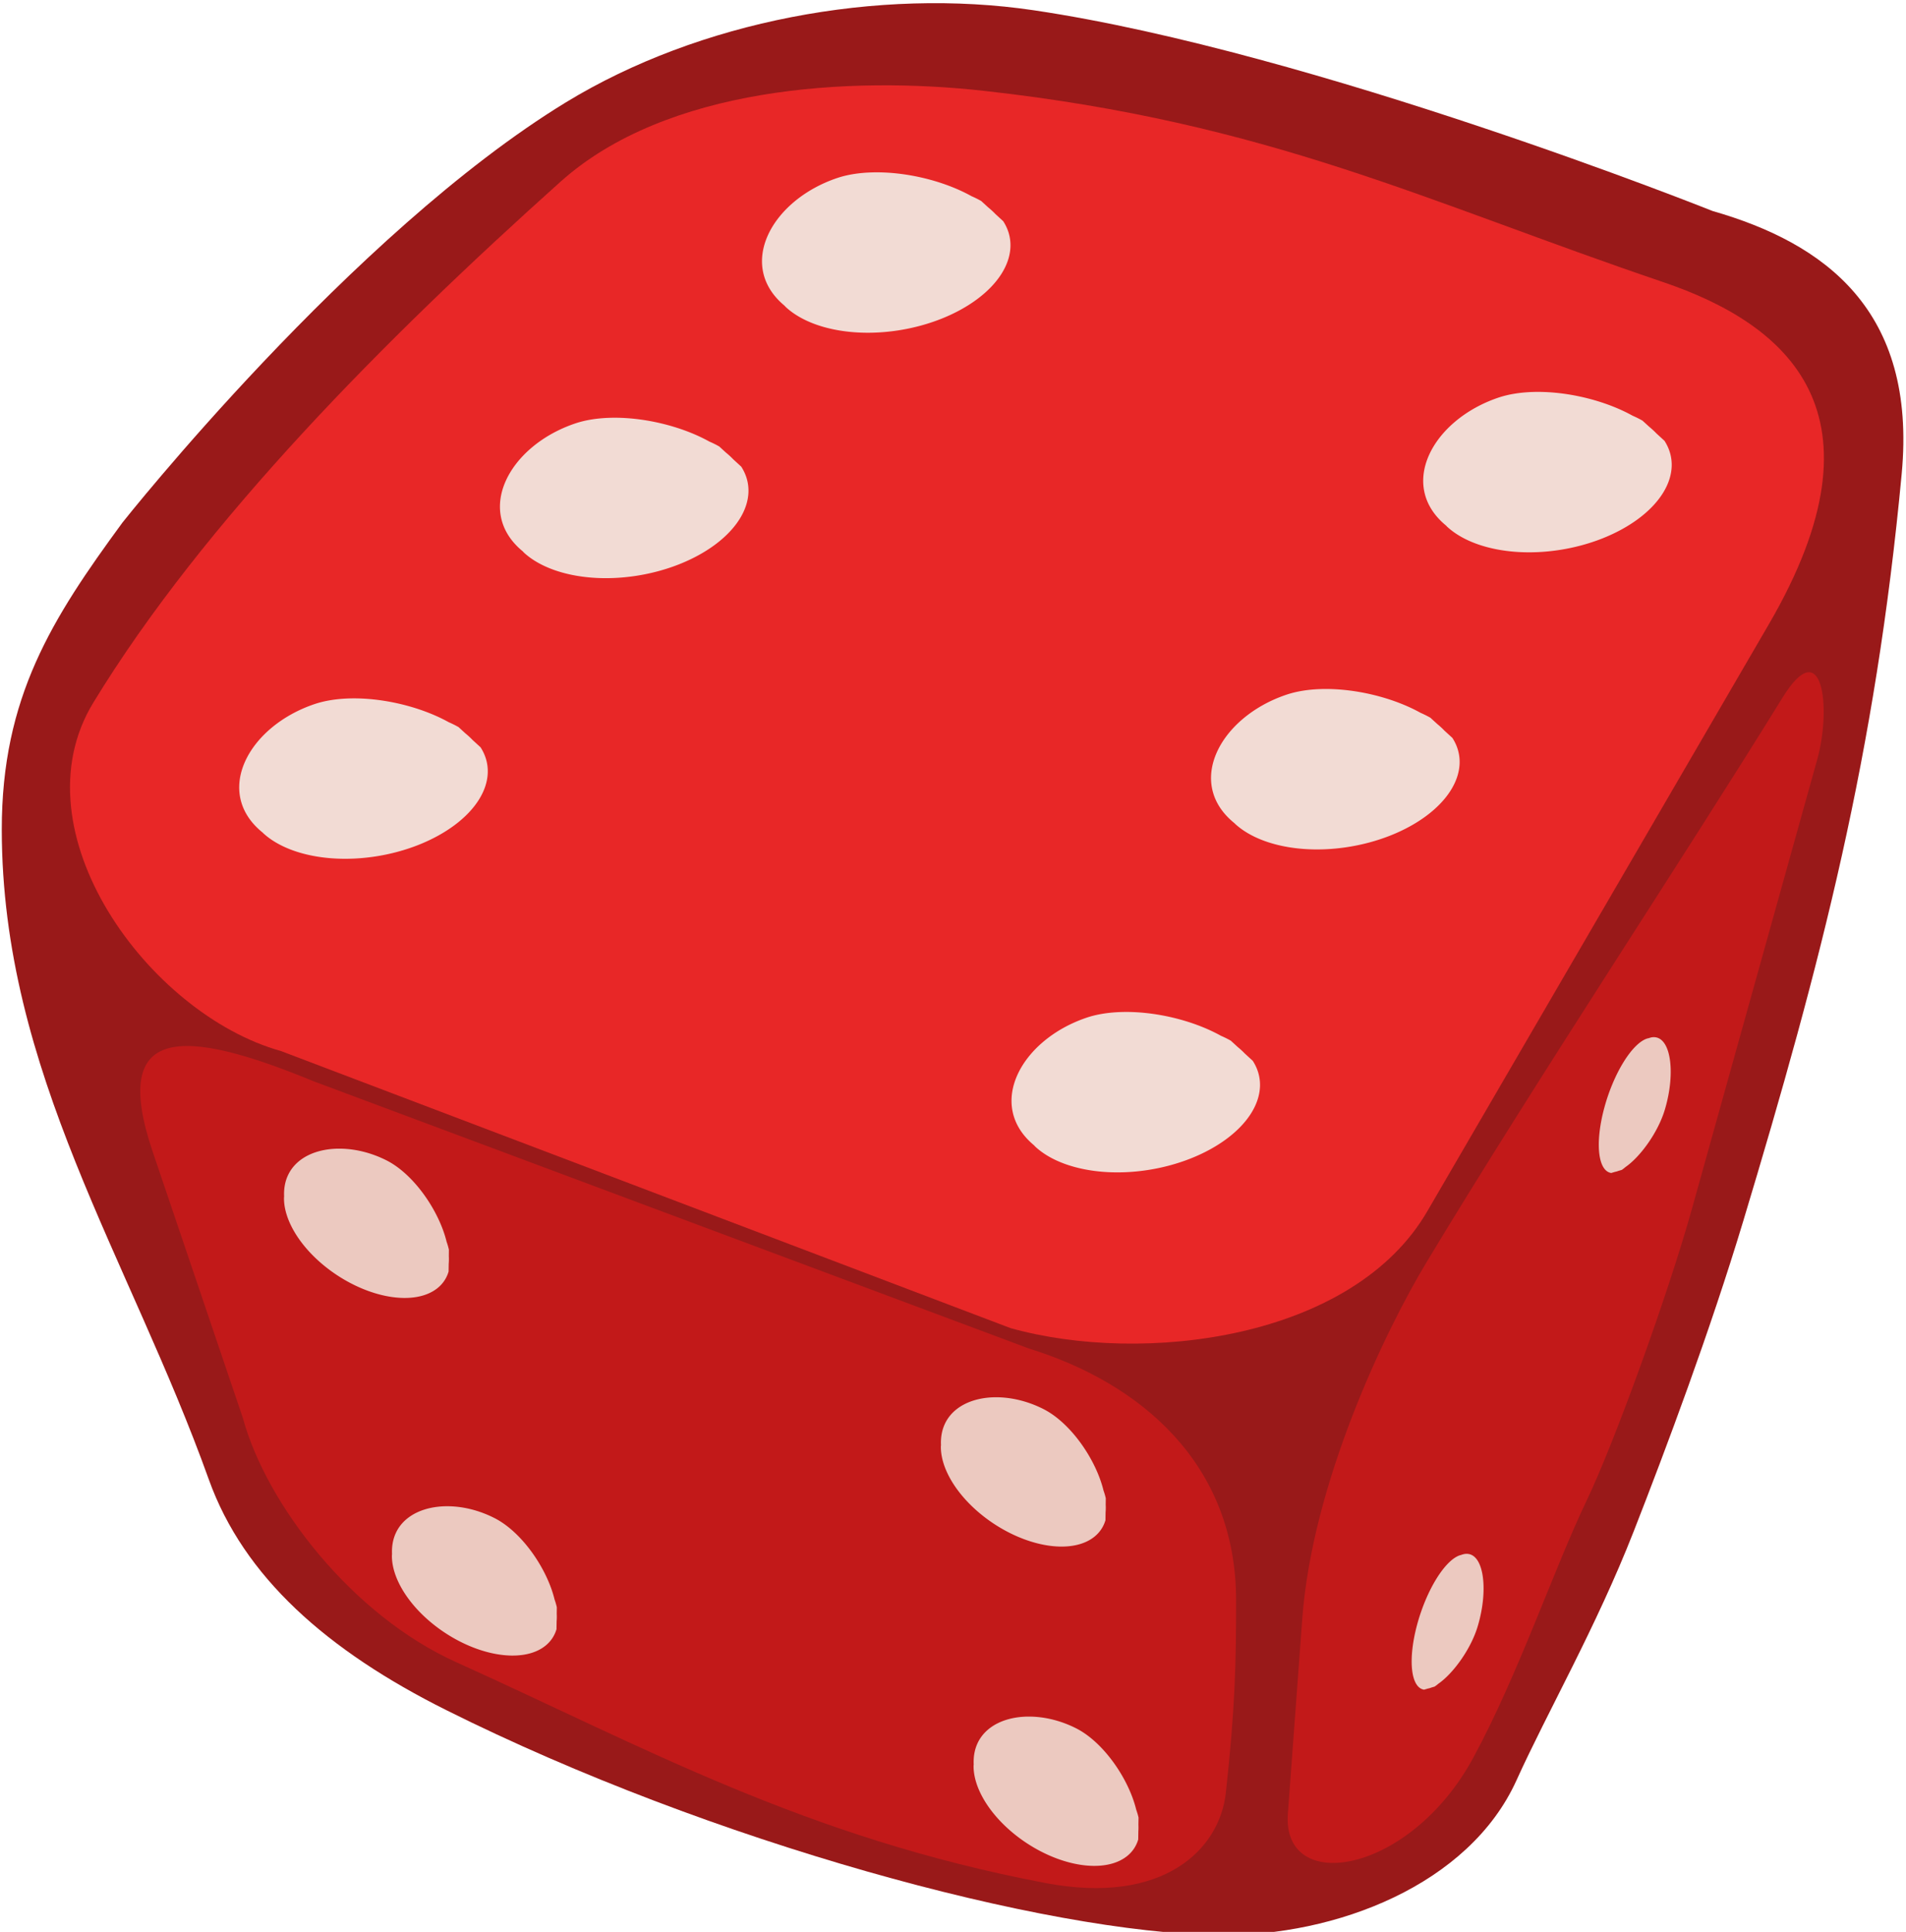 <?xml version="1.0" encoding="UTF-8" standalone="no"?>
<!-- Created with Inkscape (http://www.inkscape.org/) -->

<svg
   xmlns:dc="http://purl.org/dc/elements/1.1/"
   xmlns:cc="http://creativecommons.org/ns#"
   xmlns:rdf="http://www.w3.org/1999/02/22-rdf-syntax-ns#"
   xmlns:svg="http://www.w3.org/2000/svg"
   xmlns="http://www.w3.org/2000/svg"
   xmlns:sodipodi="http://sodipodi.sourceforge.net/DTD/sodipodi-0.dtd"
   xmlns:inkscape="http://www.inkscape.org/namespaces/inkscape"
   width="97.366"
   height="98.646"
   id="svg5070"
   sodipodi:version="0.32"
   inkscape:version="0.91 r13725"
   sodipodi:docname="dice6.svg"
   inkscape:export-filename="/home/franck/Gcompris/gartoon/level6.png"
   inkscape:export-xdpi="8.5762272"
   inkscape:export-ydpi="8.5762272"
   inkscape:output_extension="org.inkscape.output.svg.inkscape"
   version="1.0">
  <defs
     id="defs3" />
  <sodipodi:namedview
     inkscape:document-units="mm"
     id="base"
     pagecolor="#ffffff"
     bordercolor="#666666"
     borderopacity="1.0"
     inkscape:pageopacity="0.0"
     inkscape:pageshadow="2"
     inkscape:zoom="3.1015625"
     inkscape:cx="36.27204"
     inkscape:cy="56.990574"
     inkscape:current-layer="g16423"
     inkscape:window-width="936"
     inkscape:window-height="1053"
     inkscape:window-x="940"
     inkscape:window-y="0"
     showgrid="false"
     units="mm"
     fit-margin-top="0"
     fit-margin-left="0"
     fit-margin-right="0"
     fit-margin-bottom="0"
     inkscape:window-maximized="0" />
  <g
     inkscape:label="Layer 1"
     inkscape:groupmode="layer"
     id="layer1"
     transform="translate(-8.061,-11.622)">
    <g
       id="g16423"
       transform="matrix(0.143,0,0,0.148,7.391,-24.786)">
      <path
         style="fill:#991919;fill-opacity:1;fill-rule:evenodd;stroke:none;stroke-width:0.145pt;stroke-linecap:butt;stroke-linejoin:miter;stroke-opacity:1"
         d="m 48.449,426.272 c 0,0 81.76,-99.792 158.394,-144.963 47.561,-28.034 111.498,-39.753 167.224,-31.754 100.518,14.429 242.389,69.24 242.389,69.24 39.872,11.045 73.05,34.126 67.577,90.618 -9.377,96.788 -28.775,168.665 -56.614,257.893 -11.859,38.01 -27.638,78.673 -39.114,107.005 -13.396,33.072 -30.891,62.436 -41.874,85.896 -16.868,36.031 -64.416,53.884 -106.335,53.417 C 378.19,912.934 258.608,881.601 164.115,836.015 121.53,815.471 91.744,790.052 79.276,756.426 50.951,680.034 5.382,615.867 5.319,532.25 5.285,486.561 23.293,459.406 48.449,426.272 Z"
         id="rect5098"
         sodipodi:nodetypes="csscssssssssc"
         inkscape:connector-curvature="0" />
      <path
         style="fill:#e82727;fill-opacity:1;fill-rule:evenodd;stroke:none"
         d="m 356.292,277.355 c 101.904,10.957 157.52,38.139 242.58,65.997 44.237,14.488 81.71,44.971 37.712,118.002 L 514.673,663.713 C 488.1,708.19 413.065,716.987 365.692,704.222 L 105.064,608.629 C 57.691,595.864 10.056,532.773 38.006,488.445 77.456,425.877 142.583,362.628 204.892,308.715 242.779,275.933 307.96,272.158 356.292,277.355 Z"
         id="rect5076"
         sodipodi:nodetypes="csscccsss"
         inkscape:connector-curvature="0" />
      <path
         style="fill:#c21919;fill-opacity:1;fill-rule:evenodd;stroke:none"
         d="M 378.098,895.659 C 292.09,879.869 234.873,848.766 167.608,819.455 130.5,803.285 99.846,765.118 91.393,735.08 L 59.23,643.35 C 43.765,599.243 70.068,600.483 116.757,619.069 l 255.495,92.19 c 39.818,11.886 73.955,39.687 74.001,86.757 0.021,21.572 -0.337,37.36 -3.67,66.582 -2.207,19.346 -22.122,38.839 -64.486,31.062 z"
         id="path6555"
         sodipodi:nodetypes="cscsccsss"
         inkscape:connector-curvature="0" />
      <path
         style="fill:#c21919;fill-opacity:1;fill-rule:evenodd;stroke:none"
         d="m 571.457,763.767 c -11.754,23.695 -24.297,59.804 -40.427,88.593 -22.681,40.479 -68.431,47.516 -66.279,19.387 l 5.147,-67.259 c 3.592,-46.933 29.528,-99.216 44.46,-123.124 40.597,-65.003 90.442,-137.323 127.104,-194.681 14.432,-22.578 17.508,3.634 12.398,21.335 l -44.766,155.059 c -8.464,29.319 -27.605,80.465 -37.638,100.689 z"
         id="path7283"
         sodipodi:nodetypes="sssssssss"
         inkscape:connector-curvature="0" />
      <path
         style="fill:#ecc9c0;fill-opacity:1;fill-rule:evenodd;stroke:none"
         d="M 84.463 52.797 C 84.396 52.802 84.324 52.823 84.25 52.85 A 1.315 3.605 18.43 0 0 84.197 52.859 A 1.315 3.605 18.43 0 0 81.988 56.4 A 1.315 3.605 18.43 0 0 82.344 59.717 L 82.537 59.66 C 82.594 59.65 82.654 59.633 82.715 59.609 L 82.881 59.561 A 1.315 3.605 18.43 0 0 83.07 59.416 C 83.833 58.89 84.732 57.65 85.08 56.5 C 85.648 54.624 85.405 52.718 84.463 52.797 z M 17.461 58.479 C 15.801 58.435 14.443 59.285 14.52 60.918 A 4.737 2.792 33.313 0 0 14.514 60.977 A 4.737 2.792 33.313 0 0 18.332 65.533 A 4.737 2.792 33.313 0 0 22.926 64.74 L 22.932 64.346 C 22.943 64.221 22.944 64.091 22.938 63.957 L 22.941 63.623 A 4.737 2.792 33.313 0 0 22.826 63.229 C 22.44 61.646 21.158 59.788 19.764 59.08 C 19.005 58.695 18.203 58.498 17.461 58.479 z M 51.031 71.15 C 49.371 71.107 48.013 71.959 48.09 73.592 A 4.737 2.792 33.313 0 0 48.084 73.65 A 4.737 2.792 33.313 0 0 51.902 78.205 A 4.737 2.792 33.313 0 0 56.496 77.414 L 56.502 77.014 C 56.513 76.891 56.515 76.763 56.508 76.631 L 56.512 76.297 A 4.737 2.792 33.313 0 0 56.396 75.902 C 56.011 74.32 54.728 72.462 53.334 71.754 C 52.575 71.368 51.773 71.17 51.031 71.15 z M 22.977 76.705 C 21.317 76.662 19.958 77.513 20.035 79.146 A 4.737 2.792 33.313 0 0 20.029 79.205 A 4.737 2.792 33.313 0 0 23.846 83.76 A 4.737 2.792 33.313 0 0 28.441 82.969 L 28.447 82.568 C 28.458 82.445 28.46 82.318 28.453 82.186 L 28.457 81.852 A 4.737 2.792 33.313 0 0 28.342 81.457 C 27.956 79.874 26.671 78.017 25.277 77.309 C 24.518 76.923 23.718 76.724 22.977 76.705 z M 74.898 79.131 C 74.823 79.137 74.743 79.159 74.658 79.191 C 74.655 79.193 74.652 79.192 74.648 79.193 A 1.315 3.605 18.43 0 0 74.633 79.195 A 1.315 3.605 18.43 0 0 72.424 82.736 A 1.315 3.605 18.43 0 0 72.779 86.053 L 72.975 85.996 C 73.031 85.986 73.09 85.969 73.15 85.945 L 73.316 85.896 A 1.315 3.605 18.43 0 0 73.506 85.752 C 74.269 85.226 75.168 83.986 75.516 82.836 C 76.084 80.96 75.841 79.052 74.898 79.131 z M 52.705 87.426 C 51.045 87.382 49.685 88.232 49.762 89.865 A 4.737 2.792 33.313 0 0 49.756 89.924 A 4.737 2.792 33.313 0 0 53.574 94.479 A 4.737 2.792 33.313 0 0 58.17 93.688 L 58.176 93.277 C 58.185 93.165 58.185 93.048 58.18 92.928 L 58.186 92.57 A 4.737 2.792 33.313 0 0 58.07 92.178 C 57.685 90.595 56.401 88.736 55.006 88.027 C 54.247 87.642 53.447 87.445 52.705 87.426 z "
         transform="matrix(6.99,0,0,6.769,4.685,246.467)"
         id="path1340" />
      <path
         style="fill:#f2dbd4;fill-opacity:1;fill-rule:evenodd;stroke:none"
         d="M 44.533 8.719 C 43.898 8.739 43.301 8.831 42.781 9.006 C 39.4 10.146 37.633 13.465 40.088 15.506 A 3.67 6.218 80.133 0 0 40.168 15.59 A 3.67 6.218 80.133 0 0 48.1 16.182 A 3.67 6.218 80.133 0 0 51.27 11.205 L 50.867 10.836 C 50.755 10.718 50.63 10.605 50.494 10.494 L 50.148 10.178 A 3.67 6.218 80.133 0 0 49.65 9.93 C 48.232 9.142 46.254 8.663 44.533 8.719 z M 78.328 19.91 C 77.693 19.931 77.093 20.024 76.574 20.199 C 73.183 21.343 71.413 24.679 73.902 26.719 A 3.67 6.218 80.133 0 0 73.961 26.781 A 3.67 6.218 80.133 0 0 81.895 27.373 A 3.67 6.218 80.133 0 0 85.064 22.398 L 84.658 22.027 C 84.547 21.911 84.425 21.799 84.291 21.689 L 83.941 21.371 A 3.67 6.218 80.133 0 0 83.438 21.121 C 82.019 20.335 80.047 19.855 78.328 19.91 z M 31.145 21.227 C 30.51 21.247 29.91 21.34 29.391 21.516 C 25.999 22.66 24.229 25.996 26.719 28.035 A 3.67 6.218 80.133 0 0 26.777 28.098 A 3.67 6.218 80.133 0 0 34.711 28.691 A 3.67 6.218 80.133 0 0 37.881 23.715 L 37.473 23.342 C 37.362 23.226 37.24 23.114 37.107 23.006 L 36.758 22.688 A 3.67 6.218 80.133 0 0 36.254 22.438 C 34.836 21.652 32.863 21.171 31.145 21.227 z M 67.488 35.053 C 66.853 35.073 66.256 35.167 65.736 35.342 C 62.334 36.489 60.557 39.845 63.082 41.883 C 63.085 41.886 63.088 41.888 63.092 41.891 A 3.67 6.218 80.133 0 0 63.123 41.924 A 3.67 6.218 80.133 0 0 71.055 42.518 A 3.67 6.218 80.133 0 0 74.225 37.541 L 73.816 37.168 C 73.706 37.052 73.584 36.941 73.451 36.832 L 73.102 36.514 A 3.67 6.218 80.133 0 0 72.604 36.266 C 71.185 35.478 69.209 34.997 67.488 35.053 z M 17.822 35.531 C 17.187 35.552 16.59 35.645 16.07 35.82 C 12.663 36.969 10.886 40.332 13.426 42.369 A 3.67 6.218 80.133 0 0 13.457 42.402 A 3.67 6.218 80.133 0 0 21.389 42.994 A 3.67 6.218 80.133 0 0 24.559 38.02 L 24.152 37.648 C 24.041 37.532 23.919 37.42 23.785 37.311 L 23.436 36.992 A 3.67 6.218 80.133 0 0 22.938 36.744 C 21.519 35.957 19.543 35.476 17.822 35.531 z M 57.287 51.514 C 56.652 51.534 56.052 51.626 55.533 51.801 C 52.151 52.941 50.384 56.262 52.842 58.303 A 3.67 6.218 80.133 0 0 52.92 58.385 A 3.67 6.218 80.133 0 0 60.854 58.977 A 3.67 6.218 80.133 0 0 64.023 54 L 63.609 53.621 C 63.504 53.511 63.386 53.405 63.26 53.301 L 62.9 52.973 A 3.67 6.218 80.133 0 0 62.402 52.727 C 60.984 51.939 59.008 51.458 57.287 51.514 z "
         transform="matrix(6.99,0,0,6.769,4.685,246.467)"
         id="path8739" />
    </g>
  </g>
</svg>

